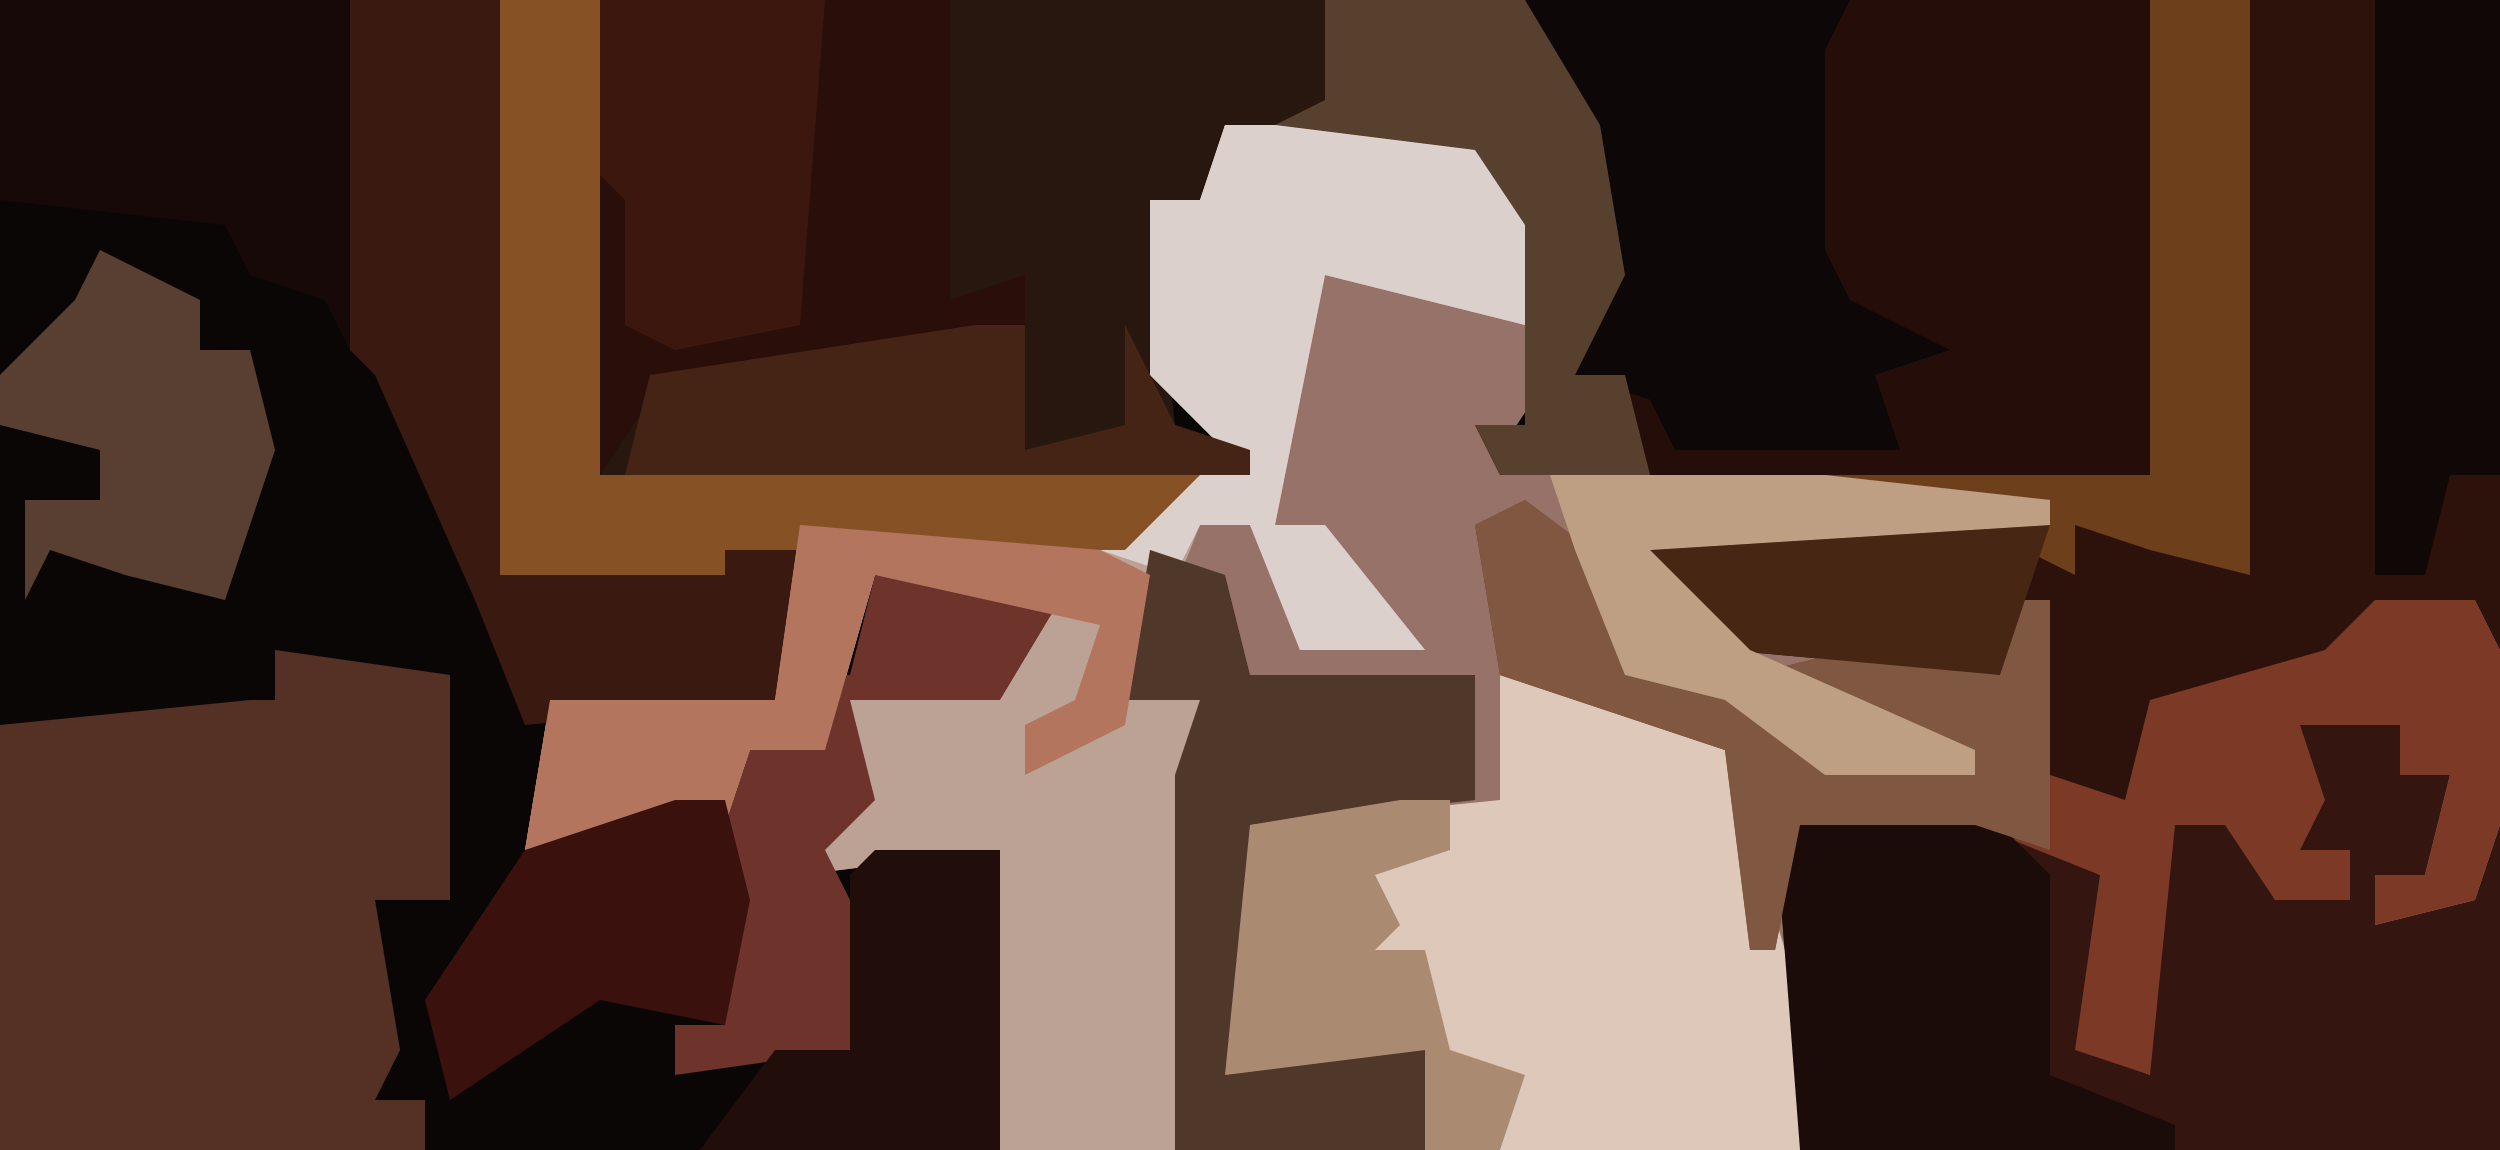 <?xml version="1.0" encoding="UTF-8"?>
<svg version="1.1" xmlns="http://www.w3.org/2000/svg" width="100" height="46">
<path d="M0,0 L100,0 L100,46 L0,46 Z " fill="#0B0606" transform="translate(0,0)"/>
<path d="M0,0 L10,0 L13,4 L13,10 L11,13 L33,15 L33,16 L17,17 L20,20 L31,22 L31,19 L33,19 L33,26 L36,27 L37,23 L44,21 L46,19 L50,19 L51,21 L51,41 L-9,41 L-9,29 L-17,30 L-15,25 L-15,23 L-8,21 L-7,19 L-14,18 L-16,25 L-19,25 L-20,28 L-28,29 L-27,23 L-18,23 L-17,16 L-4,16 L0,13 L-3,10 L-3,3 L-1,3 Z " fill="#977268" transform="translate(49,5)"/>
<path d="M0,0 L39,0 L39,26 L38,24 L33,26 L26,29 L24,34 L23,32 L20,31 L21,24 L19,24 L19,27 L8,26 L4,21 L12,20 L5,19 L4,15 L2,15 L3,7 L0,2 Z " fill="#2D120C" transform="translate(61,0)"/>
<path d="M0,0 L41,0 L44,5 L45,11 L43,15 L45,15 L46,19 L40,19 L39,17 L41,17 L41,9 L39,6 L29,6 L28,8 L26,8 L27,17 L30,18 L25,22 L9,22 L9,23 L0,23 Z " fill="#28170F" transform="translate(20,0)"/>
<path d="M0,0 L25,0 L25,19 L5,19 L4,15 L2,15 L3,7 L0,2 Z " fill="#250E0A" transform="translate(61,0)"/>
<path d="M0,0 L10,0 L12,2 L12,8 L4,6 L2,16 L4,16 L8,21 L3,21 L1,16 L-1,16 L-3,21 L-4,23 L-1,23 L-2,41 L-9,41 L-9,29 L-17,30 L-15,25 L-15,23 L-8,21 L-7,19 L-14,18 L-16,25 L-19,25 L-20,28 L-28,29 L-27,23 L-18,23 L-17,16 L-4,16 L0,13 L-3,10 L-3,3 L-1,3 Z " fill="#BCA195" transform="translate(49,5)"/>
<path d="M0,0 L4,0 L4,2 L6,2 L5,6 L3,6 L3,8 L7,7 L8,4 L8,17 L-20,17 L-21,4 L-20,3 L-13,3 L-8,6 L-8,13 L-6,14 L-6,4 L-2,4 L-1,7 L2,7 L2,5 L0,5 Z " fill="#341510" transform="translate(92,29)"/>
<path d="M0,0 L7,1 L7,10 L4,10 L5,16 L4,18 L6,18 L6,20 L-11,20 L-11,3 L-1,2 L0,2 Z " fill="#543025" transform="translate(11,26)"/>
<path d="M0,0 L9,3 L12,13 L12,19 L-3,19 L-3,15 L-11,16 L-10,6 L0,5 Z " fill="#DEC8B9" transform="translate(60,27)"/>
<path d="M0,0 L4,3 L4,7 L9,8 L12,10 L15,10 L9,7 L13,6 L19,7 L19,4 L21,4 L21,11 L24,12 L25,8 L32,6 L34,4 L38,4 L39,6 L39,13 L38,16 L34,17 L34,15 L36,15 L37,11 L35,11 L35,9 L31,9 L32,12 L31,14 L33,14 L33,16 L30,16 L28,13 L26,13 L25,23 L22,22 L23,15 L18,13 L11,13 L10,18 L9,18 L8,10 L-1,7 L-2,1 Z " fill="#7C3926" transform="translate(61,20)"/>
<path d="M0,0 L14,0 L14,12 L17,11 L17,13 L10,15 L2,16 L0,19 Z " fill="#290E0A" transform="translate(24,0)"/>
<path d="M0,0 L6,0 L6,23 L7,21 L18,21 L17,28 L7,29 L5,24 L1,15 L0,14 Z " fill="#3A1910" transform="translate(14,0)"/>
<path d="M0,0 L13,0 L12,2 L12,10 L13,12 L17,14 L14,15 L15,18 L6,18 L5,16 L2,15 L3,7 L0,2 Z " fill="#0D0707" transform="translate(61,0)"/>
<path d="M0,0 L10,0 L12,2 L12,8 L4,6 L2,16 L4,16 L8,21 L3,21 L1,16 L-1,16 L-2,18 L-5,17 L0,13 L-3,10 L-3,3 L-1,3 Z " fill="#DCD0CC" transform="translate(49,5)"/>
<path d="M0,0 L4,0 L4,19 L28,19 L25,22 L9,22 L9,23 L0,23 Z " fill="#865125" transform="translate(20,0)"/>
<path d="M0,0 L3,1 L4,5 L13,5 L13,10 L4,11 L4,20 L11,20 L11,24 L1,24 L1,9 L2,6 L-1,6 Z " fill="#4F372A" transform="translate(46,22)"/>
<path d="M0,0 L7,0 L10,3 L10,11 L15,13 L15,14 L0,14 L-1,1 Z " fill="#1C0C09" transform="translate(72,32)"/>
<path d="M0,0 L14,0 L14,14 L13,12 L10,11 L9,9 L0,8 Z " fill="#160907" transform="translate(0,0)"/>
<path d="M0,0 L4,0 L4,23 L0,22 L-3,21 L-3,23 L-5,22 L-4,20 L-13,20 L-13,19 L0,19 Z " fill="#6D3F1A" transform="translate(86,0)"/>
<path d="M0,0 L4,3 L4,7 L9,8 L12,10 L15,10 L9,7 L13,6 L19,7 L19,4 L21,4 L21,11 L21,14 L18,13 L11,13 L10,18 L9,18 L8,10 L-1,7 L-2,1 Z " fill="#805841" transform="translate(61,20)"/>
<path d="M0,0 L9,0 L8,13 L3,14 L1,13 L1,8 L0,7 Z " fill="#3B170E" transform="translate(24,0)"/>
<path d="M0,0 L5,0 L5,19 L3,19 L2,23 L0,23 Z " fill="#100806" transform="translate(95,0)"/>
<path d="M0,0 L8,0 L5,5 L-1,5 L0,9 L-2,11 L0,15 L-1,19 L-8,20 L-8,18 L-6,18 L-6,10 L-5,7 L-2,7 L-3,4 L-1,4 Z " fill="#6E332B" transform="translate(35,23)"/>
<path d="M0,0 L8,0 L11,5 L12,11 L10,15 L12,15 L13,19 L7,19 L6,17 L8,17 L8,9 L6,6 L-2,5 L0,4 Z " fill="#58402F" transform="translate(53,0)"/>
<path d="M0,0 L4,2 L4,4 L6,4 L7,8 L5,14 L1,13 L-2,12 L-3,14 L-3,10 L0,10 L0,8 L-4,7 L-4,5 L-1,2 Z " fill="#593F31" transform="translate(4,10)"/>
<path d="M0,0 L12,1 L14,2 L13,8 L9,10 L9,8 L11,7 L12,4 L3,2 L1,9 L-2,9 L-3,12 L-11,13 L-10,7 L-1,7 Z " fill="#B4755F" transform="translate(32,21)"/>
<path d="M0,0 L2,0 L2,5 L6,4 L6,0 L8,4 L11,5 L11,6 L-14,6 L-13,2 Z " fill="#462415" transform="translate(39,13)"/>
<path d="M0,0 L5,0 L5,12 L-7,12 L-4,8 L-1,8 L-1,1 Z " fill="#210E0B" transform="translate(35,34)"/>
<path d="M0,0 L2,0 L3,4 L2,9 L-3,8 L-9,12 L-10,8 L-6,2 Z " fill="#3B110E" transform="translate(27,32)"/>
<path d="M0,0 L17,0 L15,6 L4,5 Z " fill="#482614" transform="translate(65,21)"/>
<path d="M0,0 L2,0 L2,2 L-1,3 L0,5 L-1,6 L1,6 L2,10 L5,11 L4,14 L1,14 L1,10 L-7,11 L-6,1 Z " fill="#AB8A72" transform="translate(56,32)"/>
<path d="M0,0 L11,0 L20,1 L20,2 L4,3 L8,7 L17,11 L17,12 L11,12 L7,9 L3,8 L1,3 Z " fill="#BE9F83" transform="translate(62,19)"/>
</svg>
